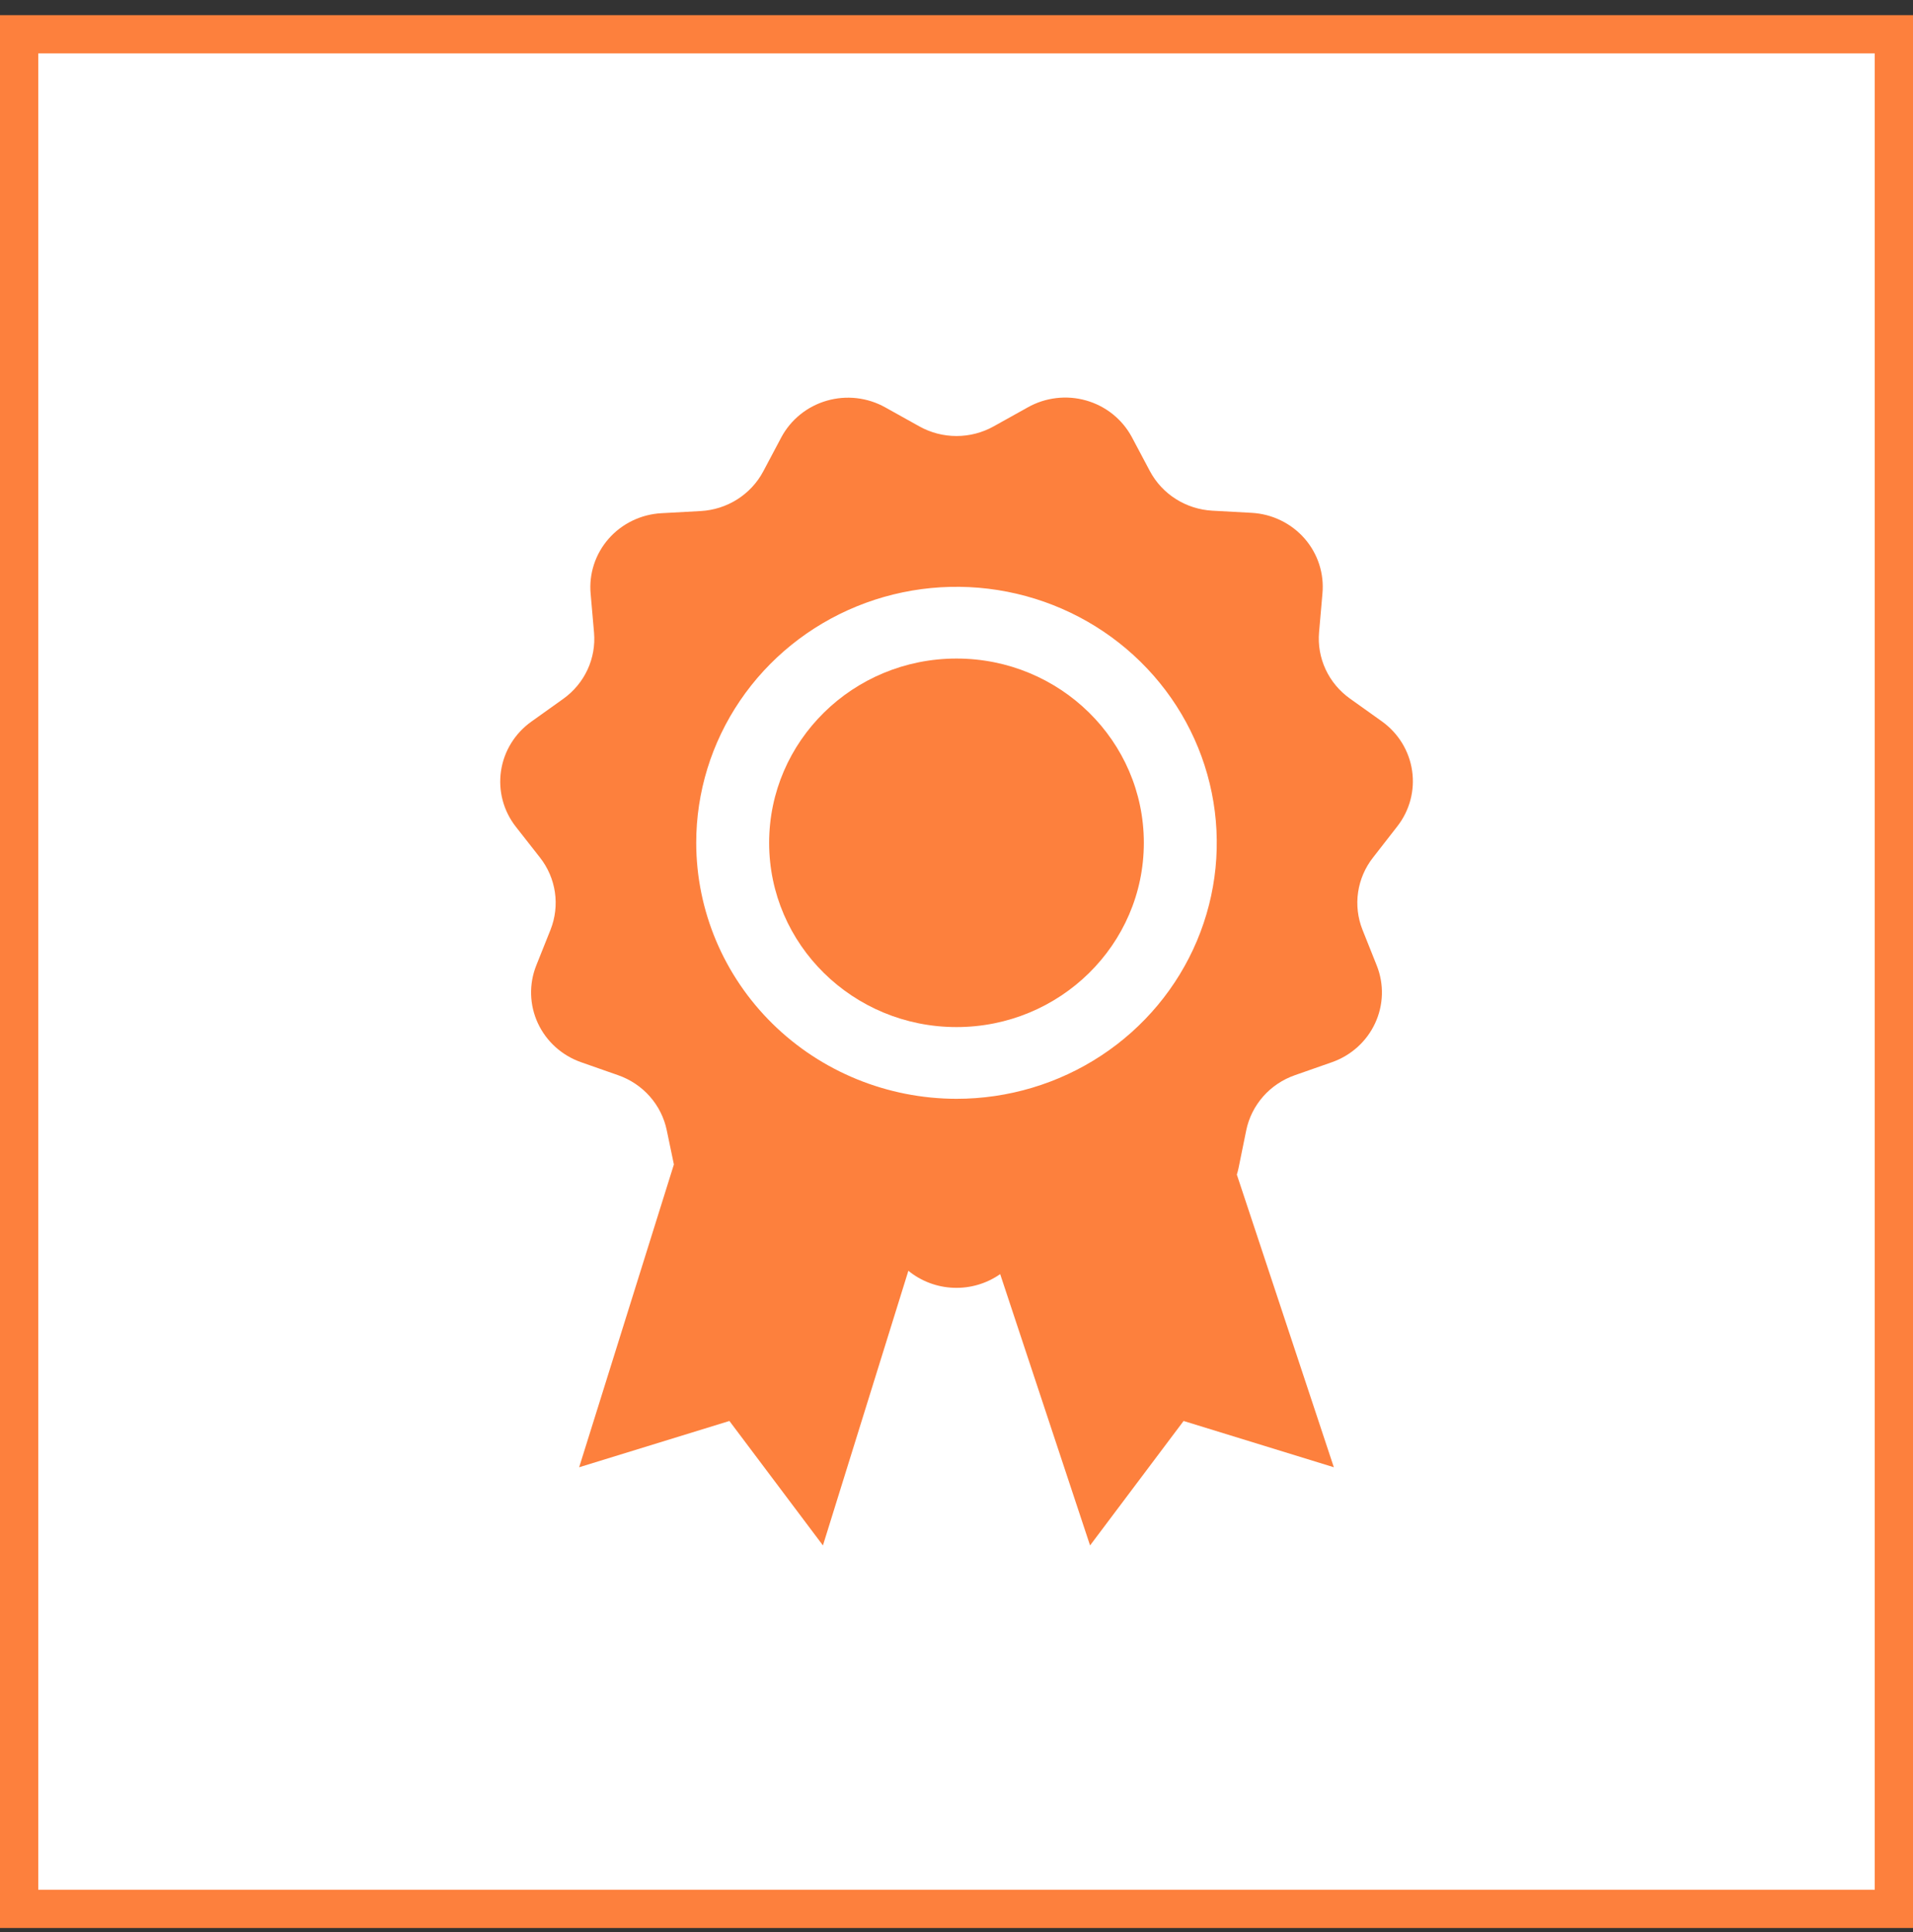 <?xml version="1.0" encoding="UTF-8"?> <svg xmlns="http://www.w3.org/2000/svg" width="100" height="101" viewBox="0 0 100 101" fill="none"><rect x="0" y="0" width="100" height="101" fill="#333333" stroke="none"/> <rect x="1" y="1.791" width="98" height="98" fill="white"></rect> <g clip-path="url(#clip0_1798_19)"> <path d="M50 53.693C55.409 53.693 59.793 49.38 59.793 44.06C59.793 38.74 55.409 34.427 50 34.427C44.591 34.427 40.206 38.74 40.206 44.06C40.206 49.38 44.591 53.693 50 53.693Z" fill="#FD803D"></path> <path d="M73.037 43.207C73.359 42.797 73.593 42.327 73.727 41.826C73.861 41.325 73.891 40.803 73.816 40.29C73.741 39.777 73.562 39.285 73.29 38.841C73.018 38.398 72.658 38.013 72.232 37.708L70.564 36.518C70.014 36.125 69.576 35.6 69.294 34.992C69.012 34.384 68.894 33.715 68.953 33.049L69.129 31.029C69.177 30.511 69.119 29.989 68.958 29.494C68.797 28.999 68.536 28.541 68.191 28.147C67.845 27.754 67.423 27.432 66.949 27.203C66.475 26.973 65.959 26.839 65.431 26.81L63.372 26.697C62.694 26.659 62.038 26.45 61.467 26.088C60.895 25.727 60.429 25.226 60.113 24.635L59.16 22.84C58.912 22.382 58.574 21.977 58.165 21.65C57.756 21.323 57.285 21.081 56.778 20.936C56.272 20.792 55.742 20.749 55.218 20.811C54.695 20.872 54.189 21.036 53.731 21.293L51.94 22.291C51.348 22.621 50.68 22.794 50 22.794C49.32 22.794 48.652 22.621 48.06 22.291L46.269 21.293C45.81 21.037 45.304 20.875 44.78 20.815C44.256 20.756 43.726 20.801 43.22 20.947C42.714 21.093 42.243 21.337 41.835 21.666C41.428 21.994 41.091 22.399 40.845 22.858L39.892 24.654C39.576 25.245 39.109 25.745 38.538 26.107C37.967 26.468 37.31 26.678 36.632 26.716L34.574 26.829C34.046 26.858 33.53 26.991 33.056 27.221C32.582 27.451 32.159 27.772 31.814 28.166C31.469 28.56 31.208 29.018 31.047 29.513C30.886 30.008 30.827 30.53 30.876 31.047L31.052 33.068C31.111 33.733 30.993 34.403 30.711 35.011C30.428 35.618 29.991 36.144 29.441 36.536L27.773 37.727C27.347 38.031 26.987 38.416 26.715 38.86C26.443 39.303 26.264 39.796 26.189 40.309C26.114 40.822 26.144 41.344 26.278 41.845C26.412 42.346 26.646 42.815 26.968 43.225L28.226 44.829C28.641 45.357 28.91 45.983 29.007 46.644C29.104 47.305 29.025 47.98 28.779 48.602L28.03 50.477C27.839 50.96 27.748 51.475 27.763 51.993C27.778 52.51 27.898 53.02 28.117 53.491C28.336 53.962 28.648 54.386 29.036 54.736C29.424 55.086 29.879 55.356 30.375 55.53L32.315 56.21C32.955 56.434 33.526 56.817 33.971 57.322C34.416 57.828 34.721 58.437 34.855 59.093L35.227 60.874L30.275 76.704L38.129 74.285L43.018 80.791L47.484 66.433C48.152 66.979 48.985 67.292 49.853 67.323C50.721 67.355 51.575 67.103 52.283 66.607L56.982 80.791L61.871 74.285L69.725 76.704L64.654 61.404C64.688 61.296 64.716 61.193 64.74 61.08L65.145 59.093C65.279 58.437 65.584 57.828 66.029 57.322C66.474 56.817 67.045 56.434 67.685 56.21L69.625 55.53C70.121 55.356 70.576 55.086 70.964 54.736C71.352 54.386 71.665 53.962 71.883 53.491C72.102 53.02 72.222 52.51 72.237 51.993C72.252 51.475 72.161 50.96 71.969 50.477L71.221 48.602C70.975 47.98 70.896 47.305 70.993 46.644C71.09 45.983 71.359 45.357 71.774 44.829L73.037 43.207ZM36.394 44.06C36.394 41.413 37.192 38.826 38.687 36.625C40.182 34.424 42.307 32.709 44.793 31.696C47.279 30.683 50.015 30.418 52.654 30.934C55.294 31.451 57.718 32.725 59.621 34.597C61.524 36.468 62.819 38.853 63.344 41.449C63.869 44.045 63.6 46.736 62.57 49.181C61.54 51.627 59.797 53.717 57.559 55.187C55.322 56.658 52.691 57.443 50 57.443C46.393 57.439 42.934 56.028 40.383 53.519C37.833 51.01 36.398 47.608 36.394 44.06Z" fill="#FD803D"></path> </g> <rect x="1" y="1.791" width="98" height="98" stroke="#FD803D" stroke-width="2"></rect> <defs> <clipPath id="clip0_1798_19"> <rect width="61" height="60" fill="white" transform="translate(19.5 20.791)"></rect> </clipPath> </defs> </svg> 